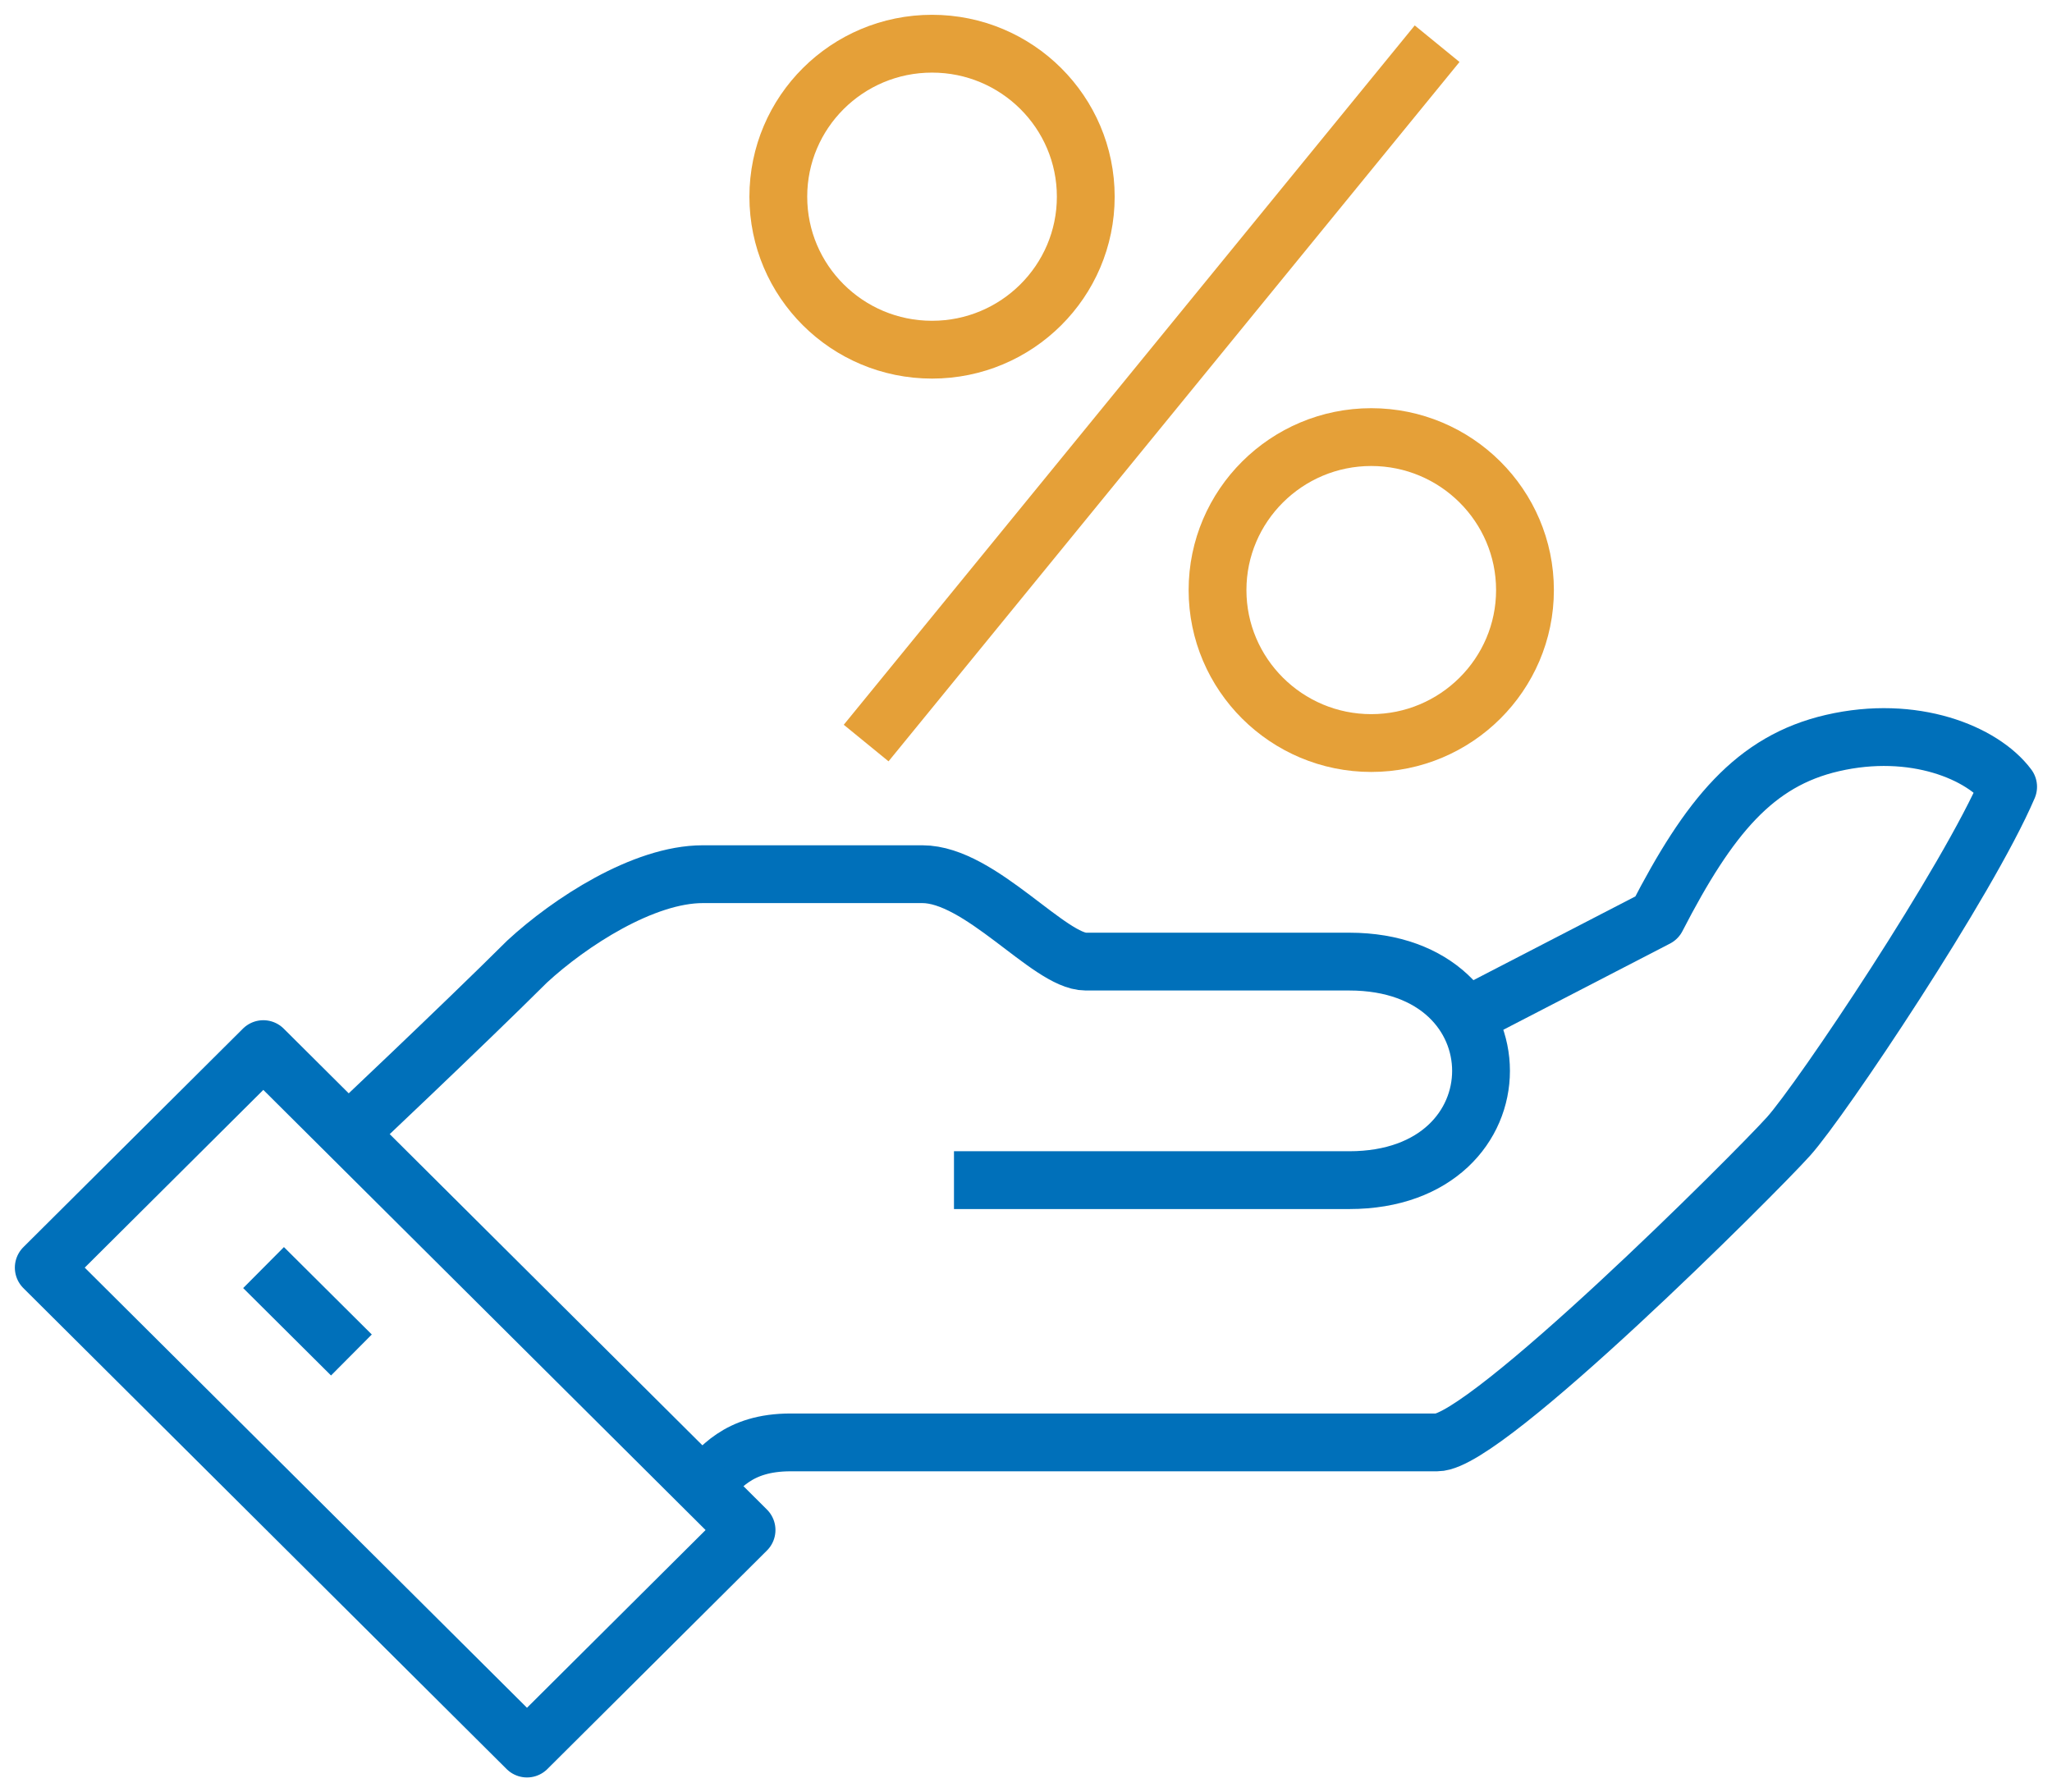 <svg width="71" height="62" viewBox="0 0 71 62" fill="none" xmlns="http://www.w3.org/2000/svg">
<path d="M24.316 51.415C24.894 50.84 25.502 49.902 27.356 49.902C29.21 49.902 47.856 49.902 49.726 49.902C51.413 49.902 60.698 40.633 61.883 39.317C63.023 38.047 68.084 30.486 69.482 27.22C68.6 26.04 66.214 25.057 63.403 25.707C60.713 26.327 59.133 28.248 57.324 31.756L50.364 35.355" stroke="#0070BA" stroke-width="2" stroke-miterlimit="10" stroke-linejoin="round"/>
<path d="M33.008 40.829C33.008 40.829 45.166 40.829 46.685 40.829C52.764 40.829 52.764 33.268 46.685 33.268C45.166 33.268 41.792 33.268 37.567 33.268C36.306 33.268 33.92 30.244 31.914 30.244C31.017 30.244 26.367 30.244 24.316 30.244C22.264 30.244 19.711 31.907 18.237 33.268C15.957 35.537 11.945 39.317 11.945 39.317" stroke="#0070BA" stroke-width="2" stroke-miterlimit="10" stroke-linejoin="round"/>
<path d="M9.111 36.296L1.514 43.856L18.234 60.494L25.831 52.934L9.111 36.296Z" stroke="#0070BA" stroke-width="2" stroke-miterlimit="10" stroke-linejoin="round"/>
<path d="M9.119 43.854L12.159 46.878" stroke="#0070BA" stroke-width="2" stroke-miterlimit="10" stroke-linejoin="round"/>
<path d="M32.249 12.098C35.186 12.098 37.568 9.728 37.568 6.805C37.568 3.882 35.186 1.512 32.249 1.512C29.311 1.512 26.93 3.882 26.93 6.805C26.93 9.728 29.311 12.098 32.249 12.098Z" stroke="#E5A038" stroke-width="2" stroke-miterlimit="10" stroke-linejoin="round"/>
<path d="M47.446 25.707C44.513 25.707 42.127 23.333 42.127 20.415C42.127 17.496 44.513 15.122 47.446 15.122C50.379 15.122 52.765 17.496 52.765 20.415C52.765 23.333 50.379 25.707 47.446 25.707Z" stroke="#E5A038" stroke-width="2" stroke-miterlimit="10" stroke-linejoin="round"/>
<path d="M29.969 25.707L49.725 1.512" stroke="#E5A038" stroke-width="2" stroke-miterlimit="10" stroke-linejoin="round"/>
</svg>
